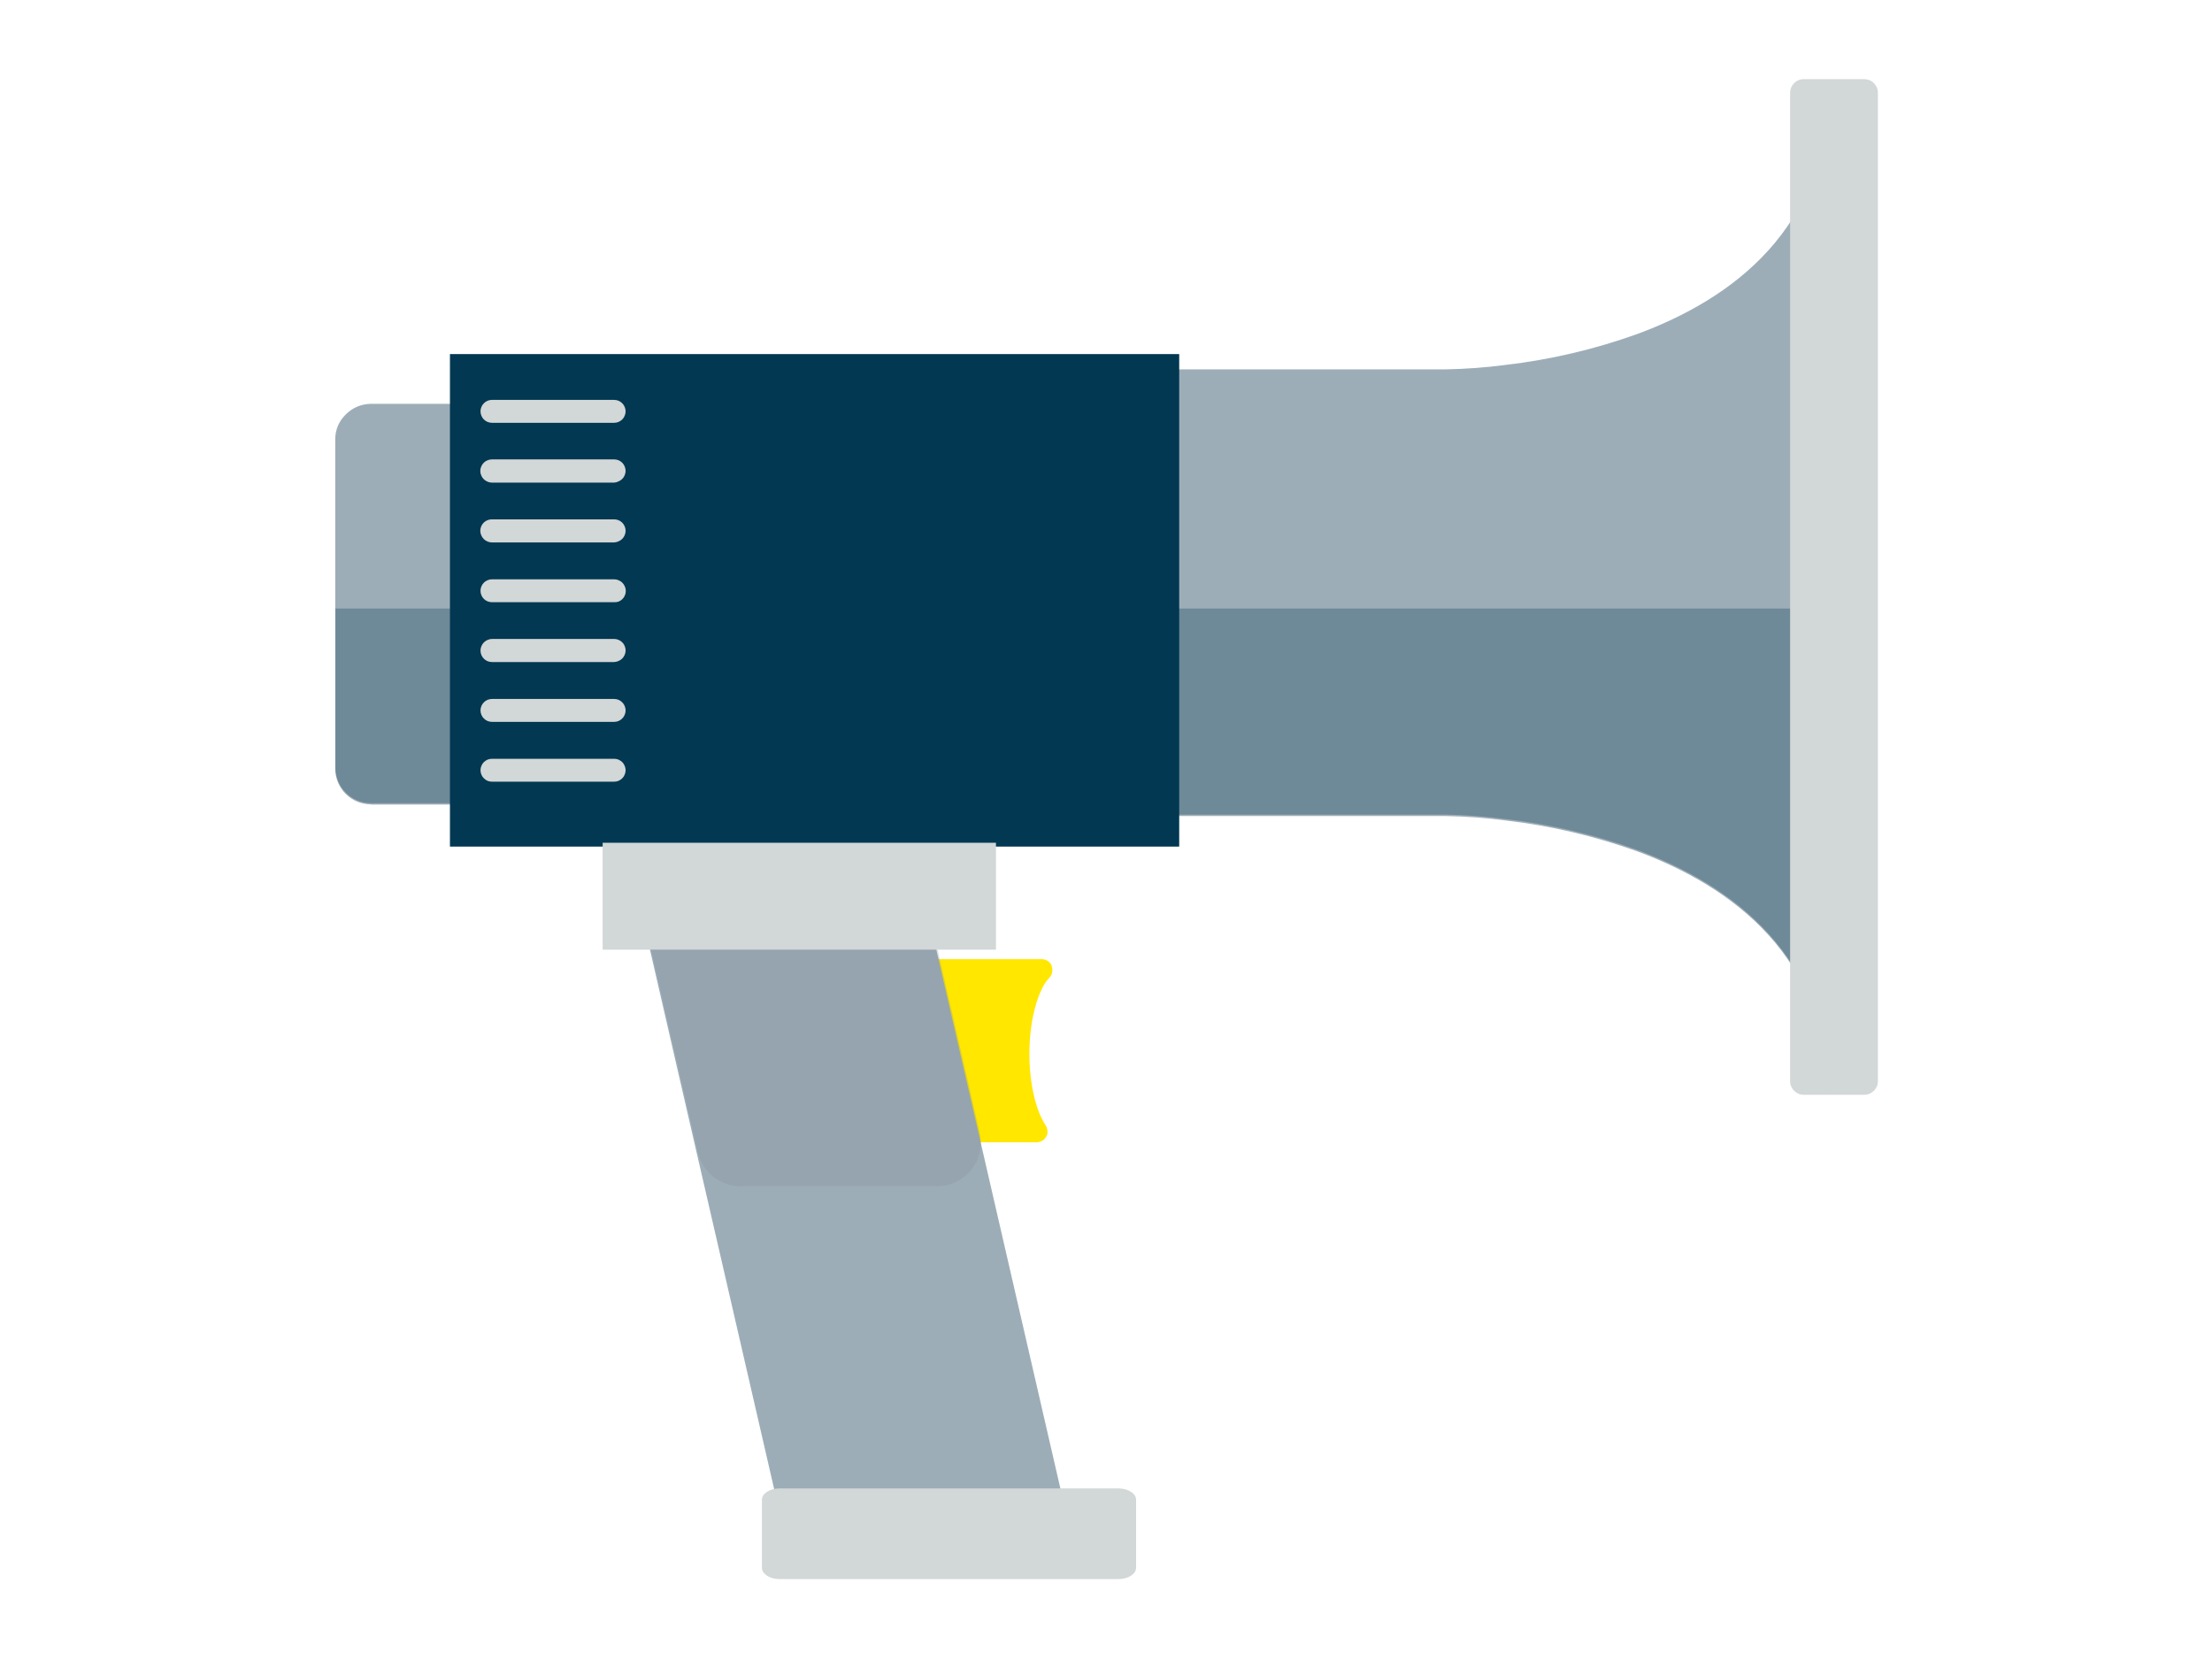 <?xml version="1.0" encoding="UTF-8"?>
<svg width="440px" height="330px" viewBox="0 0 440 330" version="1.1" xmlns="http://www.w3.org/2000/svg" xmlns:xlink="http://www.w3.org/1999/xlink">
    <title>Graphic elements / Icons / Rich icons / Promotion</title>
    <g id="Graphic-elements-/-Icons-/-Rich-icons-/-Promotion" stroke="none" stroke-width="1" fill="none" fill-rule="evenodd">
        <g id="Press-release" transform="translate(66, 15)" fill-rule="nonzero">
            <path d="M143.228,177.124 C143.143,176.927 143.03,176.742 142.892,176.577 C142.757,176.417 142.602,176.275 142.432,176.154 C142.252,176.044 142.06,175.956 141.859,175.892 C141.653,175.829 141.439,175.795 141.224,175.793 L117.012,175.793 C116.717,175.793 116.425,175.852 116.154,175.967 C115.897,176.079 115.665,176.24 115.469,176.44 C115.266,176.633 115.105,176.866 114.996,177.124 C114.88,177.396 114.821,177.688 114.822,177.983 L114.822,210.025 C114.822,210.316 114.881,210.604 114.996,210.871 C115.108,211.132 115.268,211.368 115.469,211.568 C115.665,211.769 115.897,211.929 116.154,212.041 C116.425,212.157 116.717,212.216 117.012,212.216 L140.216,212.216 C140.414,212.212 140.61,212.183 140.801,212.129 C140.988,212.078 141.168,212.002 141.336,211.905 C141.504,211.805 141.656,211.679 141.784,211.531 C141.925,211.393 142.042,211.233 142.133,211.058 C142.234,210.885 142.306,210.695 142.344,210.498 C142.37,210.304 142.37,210.107 142.344,209.913 C142.331,209.718 142.294,209.526 142.232,209.34 C142.171,209.154 142.083,208.978 141.971,208.817 C141.441,207.98 140.994,207.092 140.639,206.166 C140.217,205.065 139.88,203.933 139.631,202.78 C139.342,201.49 139.126,200.185 138.983,198.871 C138.838,197.465 138.763,196.053 138.759,194.639 C138.76,192.87 138.877,191.103 139.108,189.349 C139.306,187.872 139.61,186.412 140.017,184.979 C140.332,183.837 140.749,182.724 141.261,181.656 C141.635,180.868 142.126,180.142 142.718,179.502 C142.864,179.345 142.99,179.169 143.091,178.979 C143.185,178.79 143.252,178.589 143.29,178.382 C143.367,177.962 143.319,177.53 143.154,177.137 L143.228,177.124 Z" id="Path" fill="#FFE700"></path>
            <polygon id="Path" fill="#9DADB7" points="88.817 284.788 103.058 284.788 117.299 284.788 131.539 284.788 145.78 284.788 139.133 255.921 132.485 227.066 125.838 198.212 119.191 169.344 104.95 169.344 90.722 169.344 76.481 169.344 62.241 169.344 68.876 198.212 75.523 227.066 82.17 255.921"></polygon>
            <path d="M72.834,214.232 C73.752,218.169 77.257,220.957 81.299,220.967 L120.423,220.967 C123.065,220.956 125.559,219.748 127.204,217.681 C128.85,215.614 129.469,212.913 128.888,210.336 L124.693,192.112 L118.046,163.245 L111.398,134.44 L106.307,112.32 C105.394,108.378 101.888,105.584 97.842,105.573 L58.718,105.573 C56.073,105.583 53.577,106.793 51.931,108.862 C50.285,110.932 49.668,113.637 50.253,116.216 L54.448,134.44 L61.083,163.295 L67.73,192.162 L72.834,214.232 Z" id="Path" fill="#82919E" opacity="0.3" style="mix-blend-mode: multiply;"></path>
            <path d="M159.983,283.32 C159.983,282.075 158.402,281.066 156.461,281.066 L89.091,281.066 C87.149,281.066 85.556,282.075 85.556,283.32 L85.556,296.851 C85.556,298.095 87.149,299.104 89.091,299.104 L156.461,299.104 C158.402,299.104 159.983,298.095 159.983,296.851 L159.983,283.32 Z" id="Path" fill="#D2D7D7"></path>
            <path d="M297.672,2.266 C297.672,16.32 292.917,26.851 285.797,34.755 C278.676,42.66 269.191,47.925 259.656,51.448 C251.204,54.483 242.434,56.542 233.515,57.585 C229.58,58.1 225.619,58.395 221.651,58.469 L164.763,58.469 L164.353,67.768 L163.942,77.079 L163.531,86.378 L163.12,95.676 L162.485,95.676 L162.56,97.481 L162.647,99.286 L162.722,101.091 L162.809,102.896 L162.722,104.701 L162.647,106.506 L162.56,108.311 L162.485,110.116 L163.071,110.116 L163.481,119.415 L163.892,128.714 L164.303,138.025 L164.714,147.324 L221.676,147.324 C225.644,147.397 229.605,147.692 233.539,148.207 C242.459,149.25 251.229,151.309 259.68,154.344 C269.178,157.867 278.664,163.133 285.822,171.037 C292.979,178.942 297.697,189.473 297.697,203.527 L297.51,178.369 L297.336,153.212 L297.162,128.054 L296.988,102.896 L297.162,77.739 L297.336,52.581 L297.51,27.386 L297.672,2.266 Z" id="Path" fill="#9DADB7"></path>
            <path d="M7.793,145.046 L39.212,145.046 C40.157,145.046 41.093,144.856 41.963,144.485 C42.802,144.131 43.563,143.615 44.203,142.967 C45.539,141.655 46.289,139.86 46.282,137.988 L46.282,72.386 C46.289,70.514 45.539,68.718 44.203,67.407 C43.563,66.758 42.802,66.242 41.963,65.888 C41.093,65.518 40.157,65.328 39.212,65.328 L7.793,65.328 C5.924,65.337 4.134,66.084 2.813,67.407 C2.152,68.041 1.619,68.798 1.245,69.635 C0.873,70.504 0.683,71.44 0.685,72.386 L0.685,137.963 C0.689,138.891 0.88,139.81 1.245,140.664 C1.602,141.505 2.117,142.27 2.763,142.917 C4.084,144.24 5.874,144.987 7.743,144.996 L7.793,145.046 Z" id="Path" fill="#9DADB7"></path>
            <path d="M297.311,152.925 L297.137,127.768 L296.988,106.046 L162.647,106.046 L162.647,106.22 L162.56,108.025 L162.485,109.83 L163.071,109.83 L163.481,119.129 L163.892,128.427 L164.303,137.739 L164.714,147.037 L221.676,147.037 C225.644,147.111 229.605,147.406 233.539,147.921 C242.459,148.964 251.229,151.023 259.68,154.058 C269.178,157.581 278.664,162.846 285.822,170.751 C292.979,178.656 297.697,189.187 297.697,203.241 L297.311,152.925 Z" id="Path" fill="#023852" opacity="0.3" style="mix-blend-mode: multiply;"></path>
            <path d="M0.722,106.046 L0.722,137.676 C0.729,141.58 3.888,144.746 7.793,144.759 L39.212,144.759 C40.157,144.76 41.093,144.57 41.963,144.199 C42.802,143.845 43.563,143.329 44.203,142.68 C44.856,142.037 45.376,141.271 45.734,140.427 C46.096,139.555 46.282,138.62 46.282,137.676 L46.282,106.046 L0.722,106.046 Z" id="Path" fill="#023852" opacity="0.3" style="mix-blend-mode: multiply;"></path>
            <polygon id="Path" fill="#023852" points="168.56 153.398 132.299 153.398 96.037 153.398 59.763 153.398 23.502 153.398 23.502 128.913 23.502 104.415 23.502 79.917 23.502 55.432 59.763 55.432 96.037 55.432 132.299 55.432 168.56 55.432 168.56 79.917 168.56 104.415 168.56 128.913"></polygon>
            <path d="M56.166,69.1 L31.855,69.1 C31.552,69.1 31.251,69.04 30.971,68.925 C30.704,68.807 30.459,68.643 30.249,68.44 C30.04,68.23 29.875,67.98 29.763,67.705 C29.515,67.142 29.515,66.501 29.763,65.938 C29.872,65.665 30.037,65.419 30.249,65.216 C30.455,65.004 30.7,64.835 30.971,64.718 C31.251,64.603 31.552,64.544 31.855,64.544 L56.166,64.544 C56.469,64.544 56.769,64.603 57.05,64.718 C57.319,64.838 57.564,65.007 57.772,65.216 C57.983,65.419 58.149,65.665 58.257,65.938 C58.506,66.501 58.506,67.142 58.257,67.705 C58.146,67.98 57.981,68.23 57.772,68.44 C57.56,68.641 57.316,68.805 57.05,68.925 C56.769,69.04 56.469,69.1 56.166,69.1 L56.166,69.1 Z" id="Path" fill="#D2D7D7"></path>
            <path d="M56.166,81 L31.855,81 C31.55,81.002 31.249,80.938 30.971,80.813 C30.405,80.583 29.956,80.134 29.726,79.568 C29.601,79.291 29.538,78.989 29.539,78.685 C29.535,78.38 29.599,78.078 29.726,77.801 C29.953,77.233 30.403,76.783 30.971,76.556 C31.251,76.441 31.552,76.382 31.855,76.382 L56.166,76.382 C56.469,76.382 56.769,76.441 57.05,76.556 C57.318,76.672 57.563,76.837 57.772,77.041 C58.193,77.476 58.433,78.055 58.444,78.66 C58.44,78.964 58.376,79.264 58.257,79.544 C58.149,79.816 57.983,80.062 57.772,80.266 C57.566,80.475 57.321,80.64 57.05,80.751 C56.777,80.897 56.475,80.982 56.166,81 L56.166,81 Z" id="Path" fill="#D2D7D7"></path>
            <path d="M56.166,92.9 L31.855,92.9 C31.55,92.902 31.249,92.838 30.971,92.714 C30.405,92.484 29.956,92.035 29.726,91.469 C29.477,90.902 29.477,90.256 29.726,89.689 C29.841,89.419 30.005,89.174 30.212,88.967 C30.418,88.759 30.664,88.594 30.934,88.481 C31.214,88.366 31.514,88.307 31.817,88.307 L56.166,88.307 C56.469,88.307 56.769,88.366 57.05,88.481 C57.318,88.597 57.563,88.762 57.772,88.967 C57.978,89.174 58.143,89.419 58.257,89.689 C58.506,90.256 58.506,90.902 58.257,91.469 C58.149,91.741 57.983,91.988 57.772,92.191 C57.566,92.4 57.321,92.565 57.05,92.676 C56.775,92.814 56.473,92.89 56.166,92.9 Z" id="Path" fill="#D2D7D7"></path>
            <path d="M56.166,104.788 L31.855,104.788 C31.552,104.788 31.251,104.729 30.971,104.614 C30.701,104.501 30.456,104.336 30.249,104.129 C30.04,103.923 29.875,103.678 29.763,103.407 C29.515,102.839 29.515,102.194 29.763,101.627 C29.875,101.356 30.04,101.11 30.249,100.905 C30.452,100.693 30.698,100.528 30.971,100.419 C31.249,100.294 31.55,100.231 31.855,100.232 L56.166,100.232 C56.471,100.231 56.772,100.294 57.05,100.419 C57.616,100.649 58.064,101.098 58.295,101.664 C58.543,102.231 58.543,102.877 58.295,103.444 C58.183,103.715 58.018,103.961 57.809,104.166 C57.6,104.371 57.356,104.535 57.087,104.651 C56.792,104.759 56.479,104.805 56.166,104.788 L56.166,104.788 Z" id="Path" fill="#D2D7D7"></path>
            <path d="M56.166,116.689 L31.855,116.689 C31.552,116.689 31.251,116.63 30.971,116.515 C30.701,116.401 30.456,116.236 30.249,116.029 C30.043,115.821 29.878,115.576 29.763,115.307 C29.515,114.74 29.515,114.094 29.763,113.527 C29.994,112.961 30.443,112.512 31.008,112.282 C31.286,112.157 31.588,112.094 31.892,112.095 L56.166,112.095 C56.471,112.094 56.772,112.157 57.05,112.282 C57.321,112.393 57.566,112.559 57.772,112.768 C57.983,112.971 58.149,113.217 58.257,113.49 C58.506,114.057 58.506,114.702 58.257,115.27 C58.143,115.539 57.978,115.784 57.772,115.992 C57.563,116.197 57.318,116.361 57.05,116.477 C56.772,116.605 56.472,116.677 56.166,116.689 L56.166,116.689 Z" id="Path" fill="#D2D7D7"></path>
            <path d="M56.166,128.589 L31.855,128.589 C31.552,128.589 31.251,128.53 30.971,128.415 C30.7,128.298 30.455,128.128 30.249,127.917 C30.037,127.714 29.872,127.468 29.763,127.195 C29.515,126.632 29.515,125.99 29.763,125.427 C29.872,125.155 30.037,124.909 30.249,124.705 C30.455,124.494 30.7,124.325 30.971,124.207 C31.251,124.092 31.552,124.033 31.855,124.033 L56.166,124.033 C56.469,124.033 56.769,124.092 57.05,124.207 C57.319,124.328 57.564,124.497 57.772,124.705 C57.983,124.909 58.149,125.155 58.257,125.427 C58.506,125.99 58.506,126.632 58.257,127.195 C58.149,127.468 57.983,127.714 57.772,127.917 C57.564,128.126 57.319,128.294 57.05,128.415 C56.769,128.53 56.469,128.589 56.166,128.589 Z" id="Path" fill="#D2D7D7"></path>
            <path d="M56.166,140.49 L31.855,140.49 C31.552,140.49 31.251,140.43 30.971,140.315 C30.7,140.198 30.455,140.029 30.249,139.817 C30.037,139.614 29.872,139.368 29.763,139.095 C29.515,138.532 29.515,137.891 29.763,137.328 C29.875,137.053 30.04,136.803 30.249,136.593 C30.459,136.39 30.704,136.226 30.971,136.108 C31.251,135.993 31.552,135.934 31.855,135.934 L56.166,135.934 C56.469,135.934 56.769,135.993 57.05,136.108 C57.316,136.228 57.56,136.393 57.772,136.593 C57.981,136.803 58.146,137.053 58.257,137.328 C58.506,137.891 58.506,138.532 58.257,139.095 C58.149,139.368 57.983,139.614 57.772,139.817 C57.564,140.026 57.319,140.195 57.05,140.315 C56.769,140.43 56.469,140.49 56.166,140.49 Z" id="Path" fill="#D2D7D7"></path>
            <polygon id="Path" fill="#D2D7D7" points="53.876 173.9 73.444 173.9 92.988 173.9 112.556 173.9 132.112 173.9 132.112 168.585 132.112 163.27 132.112 157.954 132.112 152.639 112.556 152.639 92.988 152.639 73.444 152.639 53.876 152.639 53.876 157.954 53.876 163.27 53.876 168.585"></polygon>
            <path d="M304.83,202.768 L292.793,202.768 C292.429,202.768 292.07,202.696 291.734,202.556 C291.416,202.412 291.126,202.214 290.876,201.971 C290.626,201.721 290.428,201.425 290.29,201.1 C290.15,200.769 290.078,200.413 290.079,200.054 L290.079,3.461 C290.079,3.097 290.151,2.738 290.29,2.402 C290.428,2.081 290.627,1.789 290.876,1.544 C291.119,1.292 291.411,1.093 291.734,0.959 C292.07,0.818 292.429,0.747 292.793,0.747 L304.83,0.747 C305.189,0.747 305.545,0.818 305.876,0.959 C306.203,1.093 306.499,1.292 306.747,1.544 C306.996,1.789 307.194,2.081 307.332,2.402 C307.471,2.738 307.543,3.097 307.544,3.461 L307.544,200.054 C307.544,200.413 307.472,200.769 307.332,201.1 C307.195,201.425 306.996,201.721 306.747,201.971 C306.492,202.215 306.197,202.413 305.876,202.556 C305.545,202.696 305.189,202.768 304.83,202.768 L304.83,202.768 Z" id="Path" fill="#D2D7D7"></path>
        </g>
    </g>
</svg>